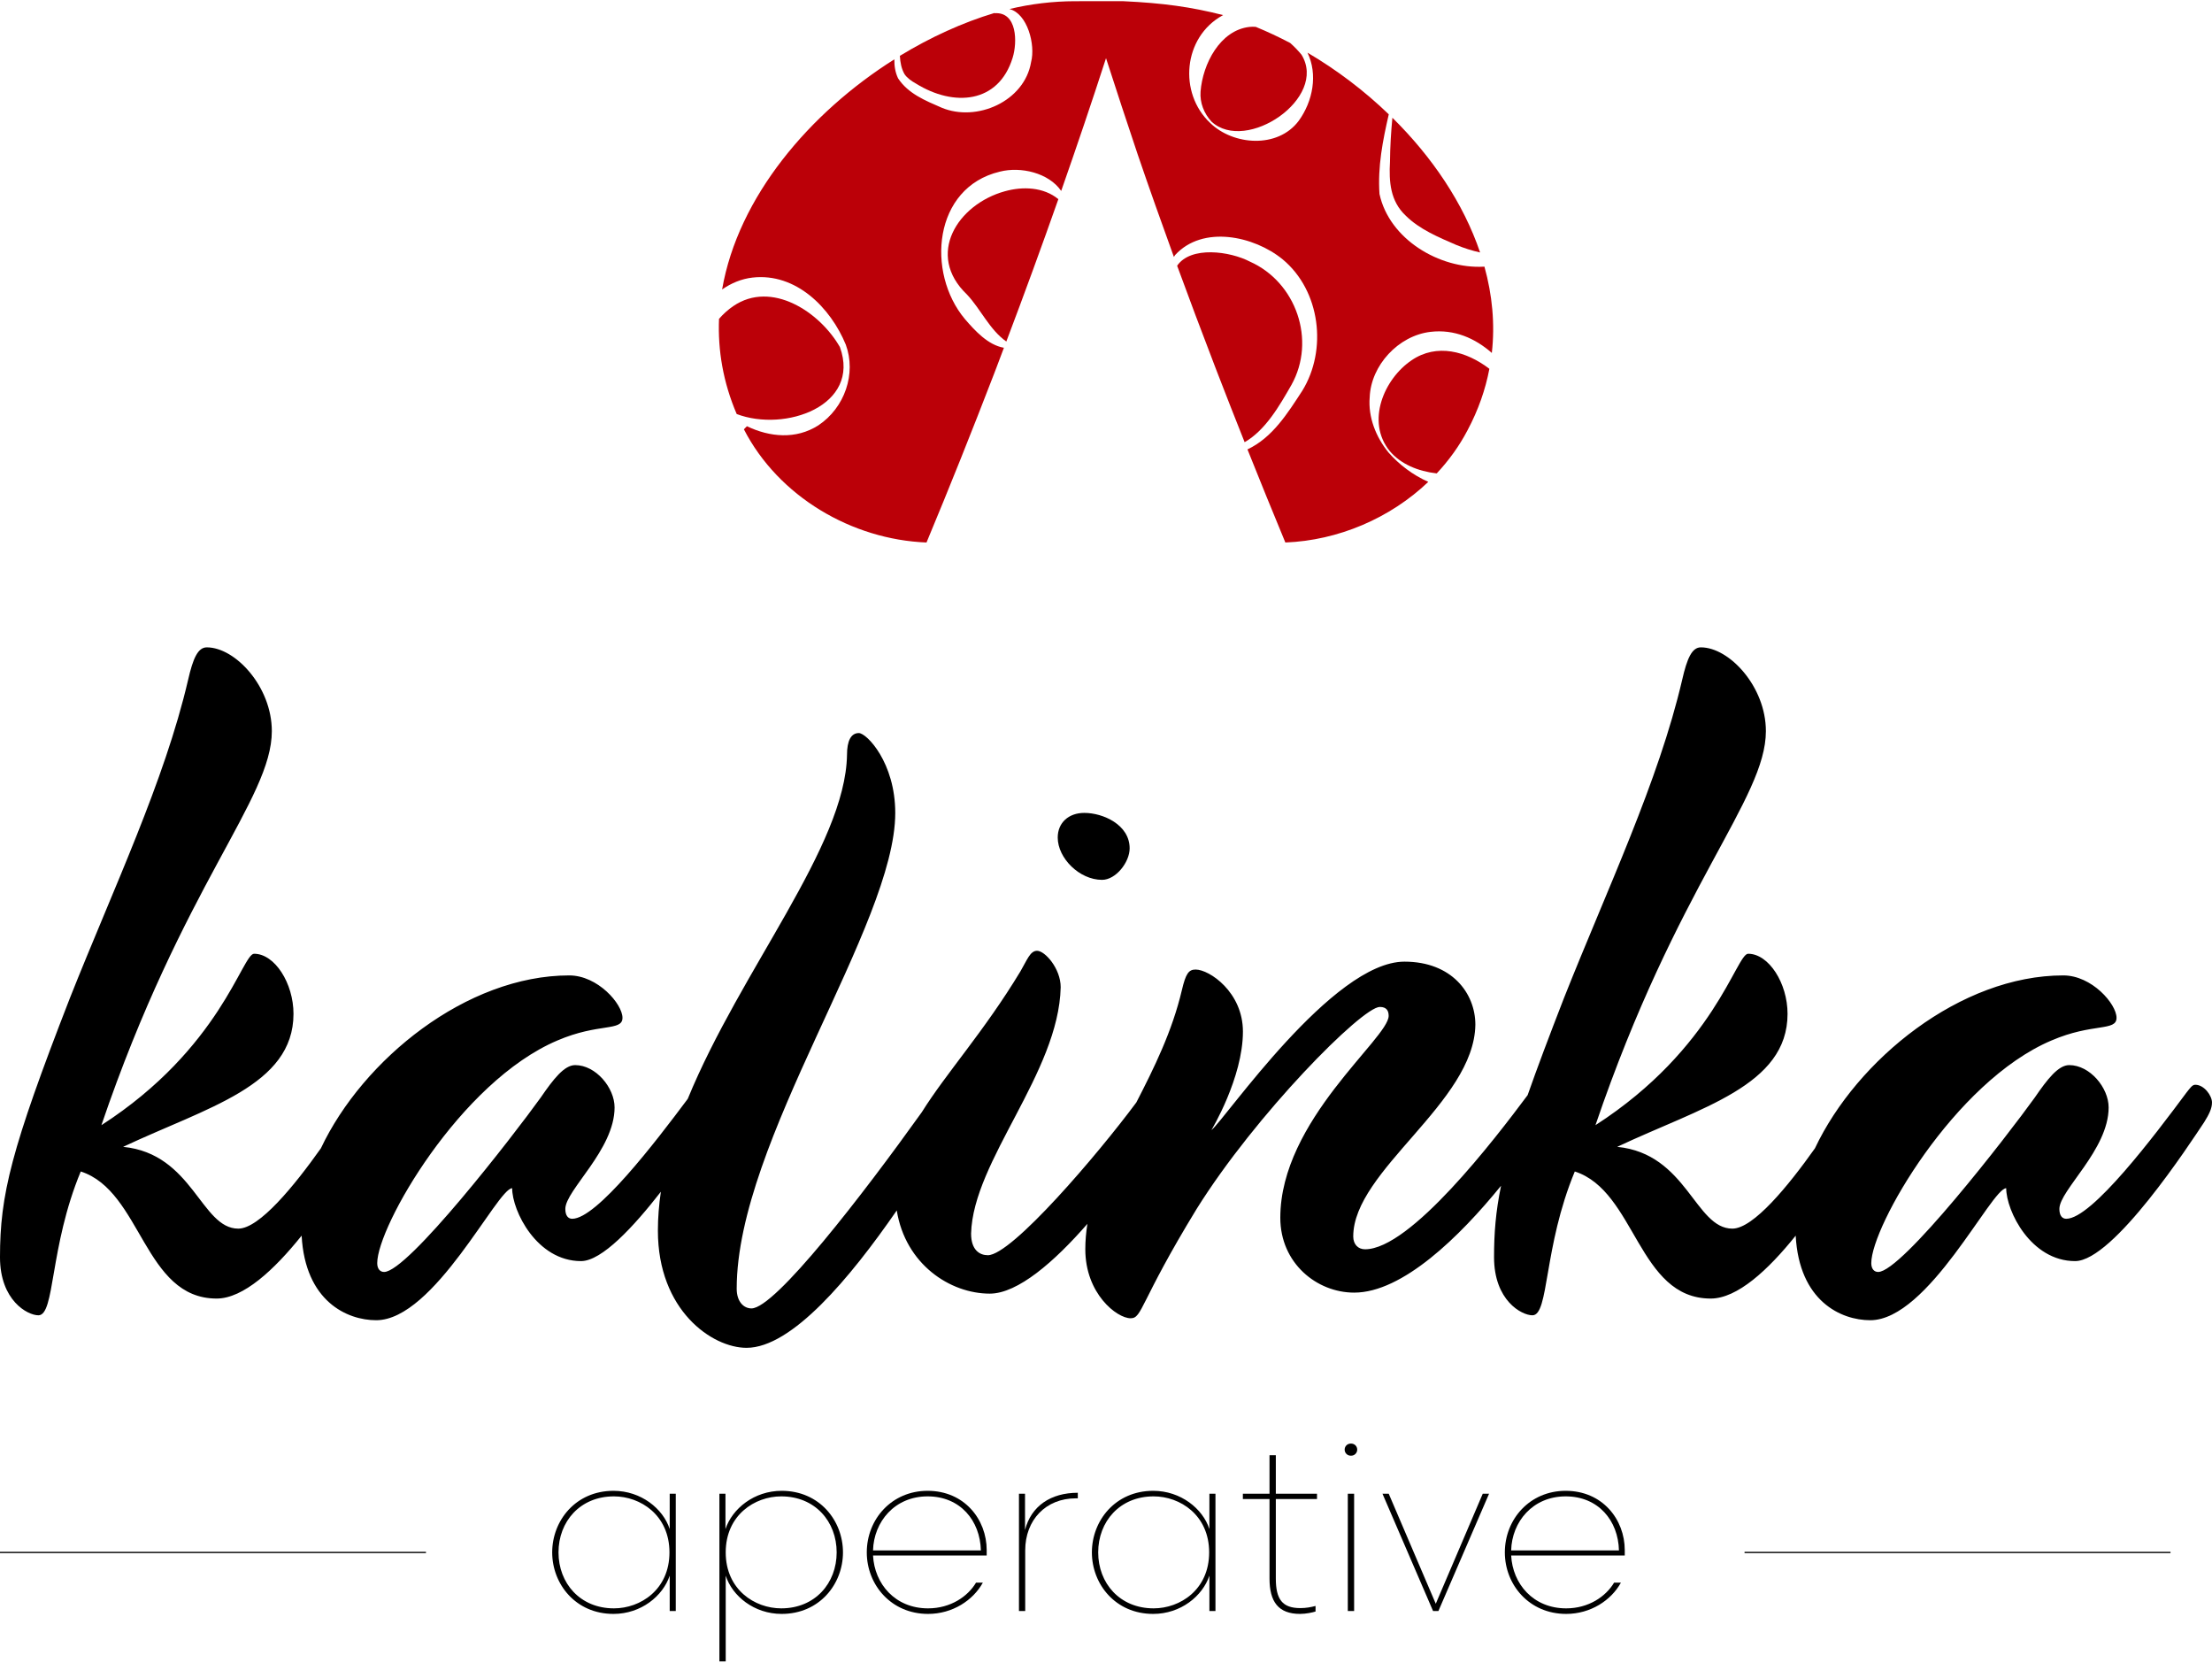 <?xml version="1.0" encoding="UTF-8"?>
<!DOCTYPE svg PUBLIC "-//W3C//DTD SVG 1.1//EN" "http://www.w3.org/Graphics/SVG/1.1/DTD/svg11.dtd">
<!-- Creator: CorelDRAW -->
<svg xmlns="http://www.w3.org/2000/svg" xml:space="preserve" width="350px" height="263px" version="1.1" style="shape-rendering:geometricPrecision; text-rendering:geometricPrecision; image-rendering:optimizeQuality; fill-rule:evenodd; clip-rule:evenodd"
viewBox="0 0 350.31 262.85"
 xmlns:xlink="http://www.w3.org/1999/xlink"
 xmlns:xodm="http://www.corel.com/coreldraw/odm/2003">
 <defs>
  <style type="text/css">
   <![CDATA[
    .fil1 {fill:black;fill-rule:nonzero}
    .fil0 {fill:#BB0008;fill-rule:nonzero}
   ]]>
  </style>
 </defs>
 <g id="Katman_x0020_1">
  <path class="fil0" d="M197.87 4.07c-4.66,0.53 -7.4,5.86 -7.74,10.24 -0.13,1.76 0.55,3.48 1.74,4.76 5.49,5.06 18.5,-3.75 14.24,-10.61 -0.53,-0.64 -1.13,-1.27 -1.79,-1.85 -1.79,-0.94 -3.61,-1.79 -5.45,-2.55 -0.33,-0.02 -0.66,-0.03 -1,0.01z"/>
  <path class="fil0" d="M235.87 58.2c-3.64,-2.79 -8.34,-4.07 -12.32,-1.35 -4.35,2.93 -7.27,9.7 -3.45,14.38 1.73,2.06 4.49,3.2 7.43,3.53 1.92,-2.05 3.58,-4.34 4.89,-6.85 1.7,-3.19 2.83,-6.44 3.45,-9.71z"/>
  <path class="fil0" d="M230.63 38.59c1.23,0.5 2.48,0.91 3.77,1.19 -2.63,-7.78 -7.59,-15.12 -13.89,-21.33 -0.22,2.31 -0.36,4.62 -0.38,6.93 -0.18,3.23 0.05,6.27 2.48,8.56 2.17,2.17 5.23,3.44 8.02,4.65z"/>
  <path class="fil0" d="M143.26 11.57c0.42,0.6 1.08,1.07 1.8,1.47 5.99,3.72 13.08,3.17 15.31,-4.09 0.76,-2.43 0.74,-7.29 -2.85,-7.05 0,0 -0.01,-0.02 -0.02,-0.04 -5.03,1.51 -10.13,3.83 -14.99,6.79 0.06,1.04 0.24,2.04 0.75,2.92z"/>
  <path class="fil0" d="M133.02 54.77c-3.2,-5.6 -10.85,-10.62 -16.89,-6.5 -0.81,0.55 -1.58,1.24 -2.26,2.02 -0.2,4.96 0.64,10.03 2.8,15.07 7.65,2.91 19.7,-1.31 16.35,-10.59z"/>
  <path class="fil0" d="M170.91 0c-0.17,0 -0.35,0 -0.52,0l-0.18 0c-3.5,0.01 -6.99,0.43 -10.35,1.24 2.84,0.7 4.16,5.65 3.43,8.4 -1.04,6.22 -8.61,9.54 -14.16,7.22 -2.6,-1.13 -5.31,-2.22 -6.91,-4.66 -0.46,-0.98 -0.6,-1.99 -0.58,-3 -13.41,8.45 -24.75,21.78 -27.28,36.44 1.43,-1 3.06,-1.68 4.79,-1.88 6.92,-0.8 12.4,4.79 14.8,10.62 1.68,4.58 -0.16,9.99 -4.36,12.78 -3.55,2.26 -7.69,1.86 -11.3,0.13 -0.23,0.24 -0.24,0.25 -0.48,0.49 5.48,10.65 17.1,17.46 28.92,17.92 3.63,-8.7 7.21,-17.65 10.7,-26.71l0.33 -0.86c0.42,-1.08 0.82,-2.17 1.23,-3.26 -2.52,-0.43 -4.59,-2.7 -6.18,-4.55 -6.15,-7.33 -5.02,-20.82 5.52,-23.33 3.32,-0.86 7.77,0.19 9.73,3.05 2.46,-7.01 4.84,-14.04 7.1,-21.02 1.64,5.08 3.31,10.17 5.02,15.25 1.83,5.36 3.76,10.79 5.73,16.22 0.07,-0.11 0.13,-0.21 0.2,-0.31 4.38,-4.77 12.49,-3.02 17.02,0.69 6,4.97 7.1,14.35 3.11,20.81 -2.33,3.57 -4.72,7.42 -8.68,9.28 2,4.99 4,9.93 6,14.74 8.35,-0.32 16.59,-3.83 22.64,-9.6 -2.44,-1.07 -4.66,-2.76 -6.33,-4.68 -1.96,-2.42 -3.22,-5.56 -2.95,-8.72 0.19,-5.03 4.53,-9.76 9.64,-10.35 3.75,-0.44 7.06,1.01 9.7,3.34 0.52,-4.6 0.07,-9.19 -1.17,-13.67 -0.03,0 -0.05,0.01 -0.08,0.01 -7.02,0.39 -14.99,-4.33 -16.54,-11.51 -0.3,-4.34 0.52,-8.48 1.47,-12.61 -3.88,-3.74 -8.24,-7.04 -12.87,-9.76 1.65,3.43 0.87,7.68 -1.4,10.8 -3.33,4.43 -10.37,3.87 -14.01,0.33 -5.04,-4.72 -4.32,-13.58 1.97,-17.04 0.02,-0.01 0.05,-0.02 0.08,-0.04 -5.1,-1.3 -9.56,-1.91 -15.8,-2.2l-7 0z"/>
  <path class="fil0" d="M159.14 30.09c-7.48,2.06 -12.61,10.06 -6,16.35 2.19,2.33 3.57,5.57 6.23,7.44 2.83,-7.47 5.58,-14.99 8.24,-22.54 -2.35,-1.93 -5.65,-2.04 -8.47,-1.25z"/>
  <path class="fil0" d="M204.51 60.77c3.97,-7.08 0.76,-16.28 -6.56,-19.54 -3.17,-1.65 -9.36,-2.51 -11.53,0.65 1.91,5.21 3.87,10.42 5.86,15.6l0.41 1.07c1.46,3.79 2.94,7.55 4.42,11.27 3.34,-1.93 5.54,-5.81 7.4,-9.05z"/>
  <path class="fil1" d="M174.53 139.11c2.19,0 4.37,-2.8 4.37,-4.99 0,-3.74 -4.21,-5.61 -7.18,-5.61 -2.49,0 -4.21,1.56 -4.21,3.9 0,3.27 3.44,6.7 7.02,6.7z"/>
  <path class="fil1" d="M347.66 171.55c-0.47,0 -0.78,0.47 -1.4,1.25 -4.99,6.71 -14.97,19.97 -19.03,19.97 -0.62,0 -1.09,-0.47 -1.09,-1.56 0,-2.97 7.8,-9.36 7.8,-16.07 0,-3.12 -2.97,-6.7 -6.24,-6.7 -1.72,0 -3.43,2.18 -5.46,5.14 -4.37,6.08 -21.06,27.61 -24.8,27.61 -0.62,0 -1.09,-0.47 -1.09,-1.4 0,-5.78 13.1,-28.7 28.54,-35.25 6.55,-2.81 10.3,-1.41 10.3,-3.59 0,-2.18 -3.9,-6.71 -8.43,-6.71 -16.24,0 -32.67,13.28 -39.33,27.37 -4.22,5.95 -9.75,12.72 -13.08,12.72 -5.92,0 -7.17,-11.86 -18.24,-12.95 13.25,-6.24 26.98,-9.67 26.98,-21.06 0,-4.83 -2.96,-9.51 -6.24,-9.51 -1.87,0 -5.3,14.97 -24.18,27.14 12.95,-38.06 26.99,-51.63 26.99,-62.39 0,-7.02 -5.77,-13.26 -10.3,-13.26 -1.4,0 -2.18,1.72 -2.96,5.15 -3.74,16.07 -11.85,33.07 -18.72,50.38 -2.37,6.1 -4.26,11.11 -5.75,15.36 -5.21,6.99 -18.56,24.41 -25.75,24.41 -1.1,0 -1.87,-0.78 -1.87,-2.03 0,-10.45 19.18,-21.21 19.34,-33.53 0,-4.99 -3.75,-9.98 -11.23,-9.98 -11.39,0 -28.39,24.95 -30.57,26.67 0,0 4.99,-8.27 4.99,-15.6 0,-6.24 -5.31,-9.82 -7.49,-9.82 -1.09,0 -1.56,0.62 -2.18,3.27 -1.54,6.53 -4.39,12.29 -7.21,17.77 -6.07,8.18 -19.72,24.19 -23.52,24.19 -1.25,0 -2.65,-0.78 -2.65,-3.43 0.31,-11.55 13.88,-25.43 14.19,-39 0,-2.96 -2.49,-5.77 -3.74,-5.77 -1.09,0 -1.56,1.41 -2.65,3.28 -5.73,9.48 -11.74,16.08 -15.61,22.28 -9.35,13.07 -23.22,31.06 -26.97,31.06 -1.25,0 -2.34,-1.09 -2.34,-3.12 0,-23.4 25.11,-57.55 25.11,-75.33 0,-7.96 -4.52,-12.64 -5.77,-12.64 -1.25,0 -1.87,1.25 -1.87,3.44 -0.24,14.45 -16.84,34.04 -25.22,54.47 -5.18,6.94 -14.43,18.99 -18.3,18.99 -0.62,0 -1.09,-0.47 -1.09,-1.56 0,-2.97 7.8,-9.36 7.8,-16.07 0,-3.12 -2.97,-6.7 -6.24,-6.7 -1.72,0 -3.43,2.18 -5.46,5.14 -4.37,6.08 -21.06,27.61 -24.8,27.61 -0.62,0 -1.09,-0.47 -1.09,-1.4 0,-5.78 13.1,-28.7 28.54,-35.25 6.55,-2.81 10.3,-1.41 10.3,-3.59 0,-2.18 -3.9,-6.71 -8.43,-6.71 -16.24,0 -32.67,13.28 -39.33,27.37 -4.22,5.95 -9.75,12.72 -13.08,12.72 -5.92,0 -7.17,-11.86 -18.24,-12.95 13.25,-6.24 26.98,-9.67 26.98,-21.06 0,-4.83 -2.96,-9.51 -6.24,-9.51 -1.87,0 -5.3,14.97 -24.18,27.14 12.95,-38.06 26.99,-51.63 26.99,-62.39 0,-7.02 -5.77,-13.26 -10.3,-13.26 -1.4,0 -2.18,1.72 -2.96,5.15 -3.74,16.07 -11.85,33.07 -18.72,50.38 -9.35,24.02 -11.07,31.19 -11.07,41.02 0,6.86 4.37,9.2 6.08,9.2 2.66,0 1.72,-10.76 6.71,-22.77 9.67,3.12 9.98,20.12 21.52,20.12 4.22,0 9.11,-4.54 13.46,-9.96 0.56,10.38 7.18,13.39 11.81,13.39 9.2,0 19.19,-20.9 21.53,-20.9 0,3.59 3.9,11.54 10.91,11.54 3.29,0 8.34,-5.45 12.64,-10.98 -0.3,2.05 -0.47,4.1 -0.47,6.15 0,12.63 8.58,18.56 14.04,18.56 7.16,0 16.39,-11.04 23.79,-21.75 1.37,8.51 8.43,13.17 14.73,13.17 4.44,0 10.25,-5.07 15.46,-11.05 -0.21,1.33 -0.33,2.67 -0.33,4.03 0,7.02 4.99,10.92 7.18,10.92 1.87,0 1.4,-2.5 10.45,-17.31 9.35,-14.98 26.2,-31.98 29.01,-31.98 1.09,0 1.4,0.63 1.4,1.41 0,3.58 -17.16,16.53 -17.16,31.97 0,7.18 5.77,11.85 11.7,11.85 7.66,0 16.72,-8.87 23.26,-16.92 -0.85,4.12 -1.11,7.52 -1.11,11.31 0,6.86 4.37,9.2 6.08,9.2 2.65,0 1.72,-10.76 6.71,-22.77 9.67,3.12 9.98,20.12 21.52,20.12 4.22,0 9.11,-4.54 13.46,-9.96 0.56,10.38 7.18,13.39 11.81,13.39 9.2,0 19.19,-20.9 21.53,-20.9 0,3.59 3.9,11.54 10.91,11.54 6.09,0 18.25,-18.71 20.44,-21.99 0.78,-1.25 1.24,-2.18 1.24,-3.12 0,-1.09 -1.24,-2.81 -2.65,-2.81z"/>
  <path class="fil1" d="M97.23 254.45c4.19,0 8.79,-2.95 8.79,-8.86 0,-5.91 -4.6,-8.87 -8.79,-8.87 -5.37,0 -8.78,3.99 -8.78,8.87 0,4.87 3.41,8.86 8.78,8.86zm8.83 -18.15l0.96 0 0 18.57 -0.96 0 0 -5.6c-1.07,3.22 -4.53,6.06 -8.9,6.06 -5.99,0 -9.71,-4.72 -9.71,-9.74 0,-5.03 3.72,-9.75 9.71,-9.75 4.37,0 7.86,2.84 8.9,6.06l0 -5.6z"/>
  <path class="fil1" d="M123.72 236.72c-4.19,0 -8.79,2.96 -8.79,8.87 0,5.9 4.6,8.86 8.79,8.86 5.37,0 8.78,-3.99 8.78,-8.86 0,-4.88 -3.41,-8.87 -8.78,-8.87zm-8.79 26.13l-1 0 0 -26.55 0.96 0 0 5.6c1.07,-3.22 4.53,-6.06 8.9,-6.06 5.99,0 9.71,4.72 9.71,9.75 0,5.02 -3.72,9.74 -9.71,9.74 -4.37,0 -7.83,-2.84 -8.86,-6.06l0 13.58z"/>
  <path class="fil1" d="M138.26 245.28l17.08 0c-0.12,-4.72 -3.26,-8.56 -8.44,-8.56 -5.22,0 -8.52,4.03 -8.64,8.56zm18 -0.04l0 0.84 -18 0c0.23,4.49 3.49,8.37 8.71,8.37 3.57,0 6.3,-1.88 7.6,-4.07l1.08 0c-1.54,2.8 -4.8,4.95 -8.68,4.95 -5.83,0 -9.7,-4.6 -9.7,-9.74 0,-5.26 3.95,-9.75 9.63,-9.75 5.83,0 9.36,4.53 9.36,9.4z"/>
  <path class="fil1" d="M170.69 237.03l-0.31 0c-4.75,0 -8.02,3.41 -8.02,8.25l0 9.59 -0.99 0 0 -18.57 0.96 0 0 5.75c0.96,-3.79 4.07,-5.9 8.36,-5.9l0 0.88z"/>
  <path class="fil1" d="M182.7 254.45c4.19,0 8.79,-2.95 8.79,-8.86 0,-5.91 -4.6,-8.87 -8.79,-8.87 -5.37,0 -8.78,3.99 -8.78,8.87 0,4.87 3.41,8.86 8.78,8.86zm8.83 -18.15l0.96 0 0 18.57 -0.96 0 0 -5.6c-1.07,3.22 -4.53,6.06 -8.9,6.06 -5.99,0 -9.71,-4.72 -9.71,-9.74 0,-5.03 3.72,-9.75 9.71,-9.75 4.37,0 7.86,2.84 8.9,6.06l0 -5.6z"/>
  <path class="fil1" d="M201.05 230.2l1 0 0 6.1 6.52 0 0 0.84 -6.52 0 0 12.59c0,3.3 1.04,4.68 3.88,4.68 0.92,0 1.68,-0.15 2.41,-0.34l0 0.88c-0.46,0.15 -1.53,0.38 -2.45,0.38 -3.46,0 -4.84,-1.95 -4.84,-5.6l0 -12.59 -4.22 0 0 -0.84 4.22 0 0 -6.1z"/>
  <path class="fil1" d="M213.45 236.3l1 0 0 18.57 -1 0 0 -18.57zm0.5 -7.94c0.61,0 0.99,0.46 0.99,0.96 0,0.49 -0.38,0.96 -0.99,0.96 -0.62,0 -1,-0.47 -1,-0.96 0,-0.5 0.38,-0.96 1,-0.96z"/>
  <polygon class="fil1" points="234.82,236.3 235.82,236.3 227.8,254.87 226.95,254.87 218.94,236.3 219.93,236.3 227.38,253.72 "/>
  <path class="fil1" d="M239.32 245.28l17.07 0c-0.11,-4.72 -3.26,-8.56 -8.44,-8.56 -5.22,0 -8.52,4.03 -8.63,8.56zm17.99 -0.04l0 0.84 -17.99 0c0.23,4.49 3.49,8.37 8.71,8.37 3.56,0 6.29,-1.88 7.59,-4.07l1.08 0c-1.54,2.8 -4.8,4.95 -8.67,4.95 -5.84,0 -9.71,-4.6 -9.71,-9.74 0,-5.26 3.95,-9.75 9.63,-9.75 5.83,0 9.36,4.53 9.36,9.4z"/>
  <polygon class="fil1" points="343.74,245.7 276.28,245.7 276.28,245.5 343.74,245.5 "/>
  <polygon class="fil1" points="67.46,245.7 0,245.7 0,245.5 67.46,245.5 "/>
 </g>
</svg>
